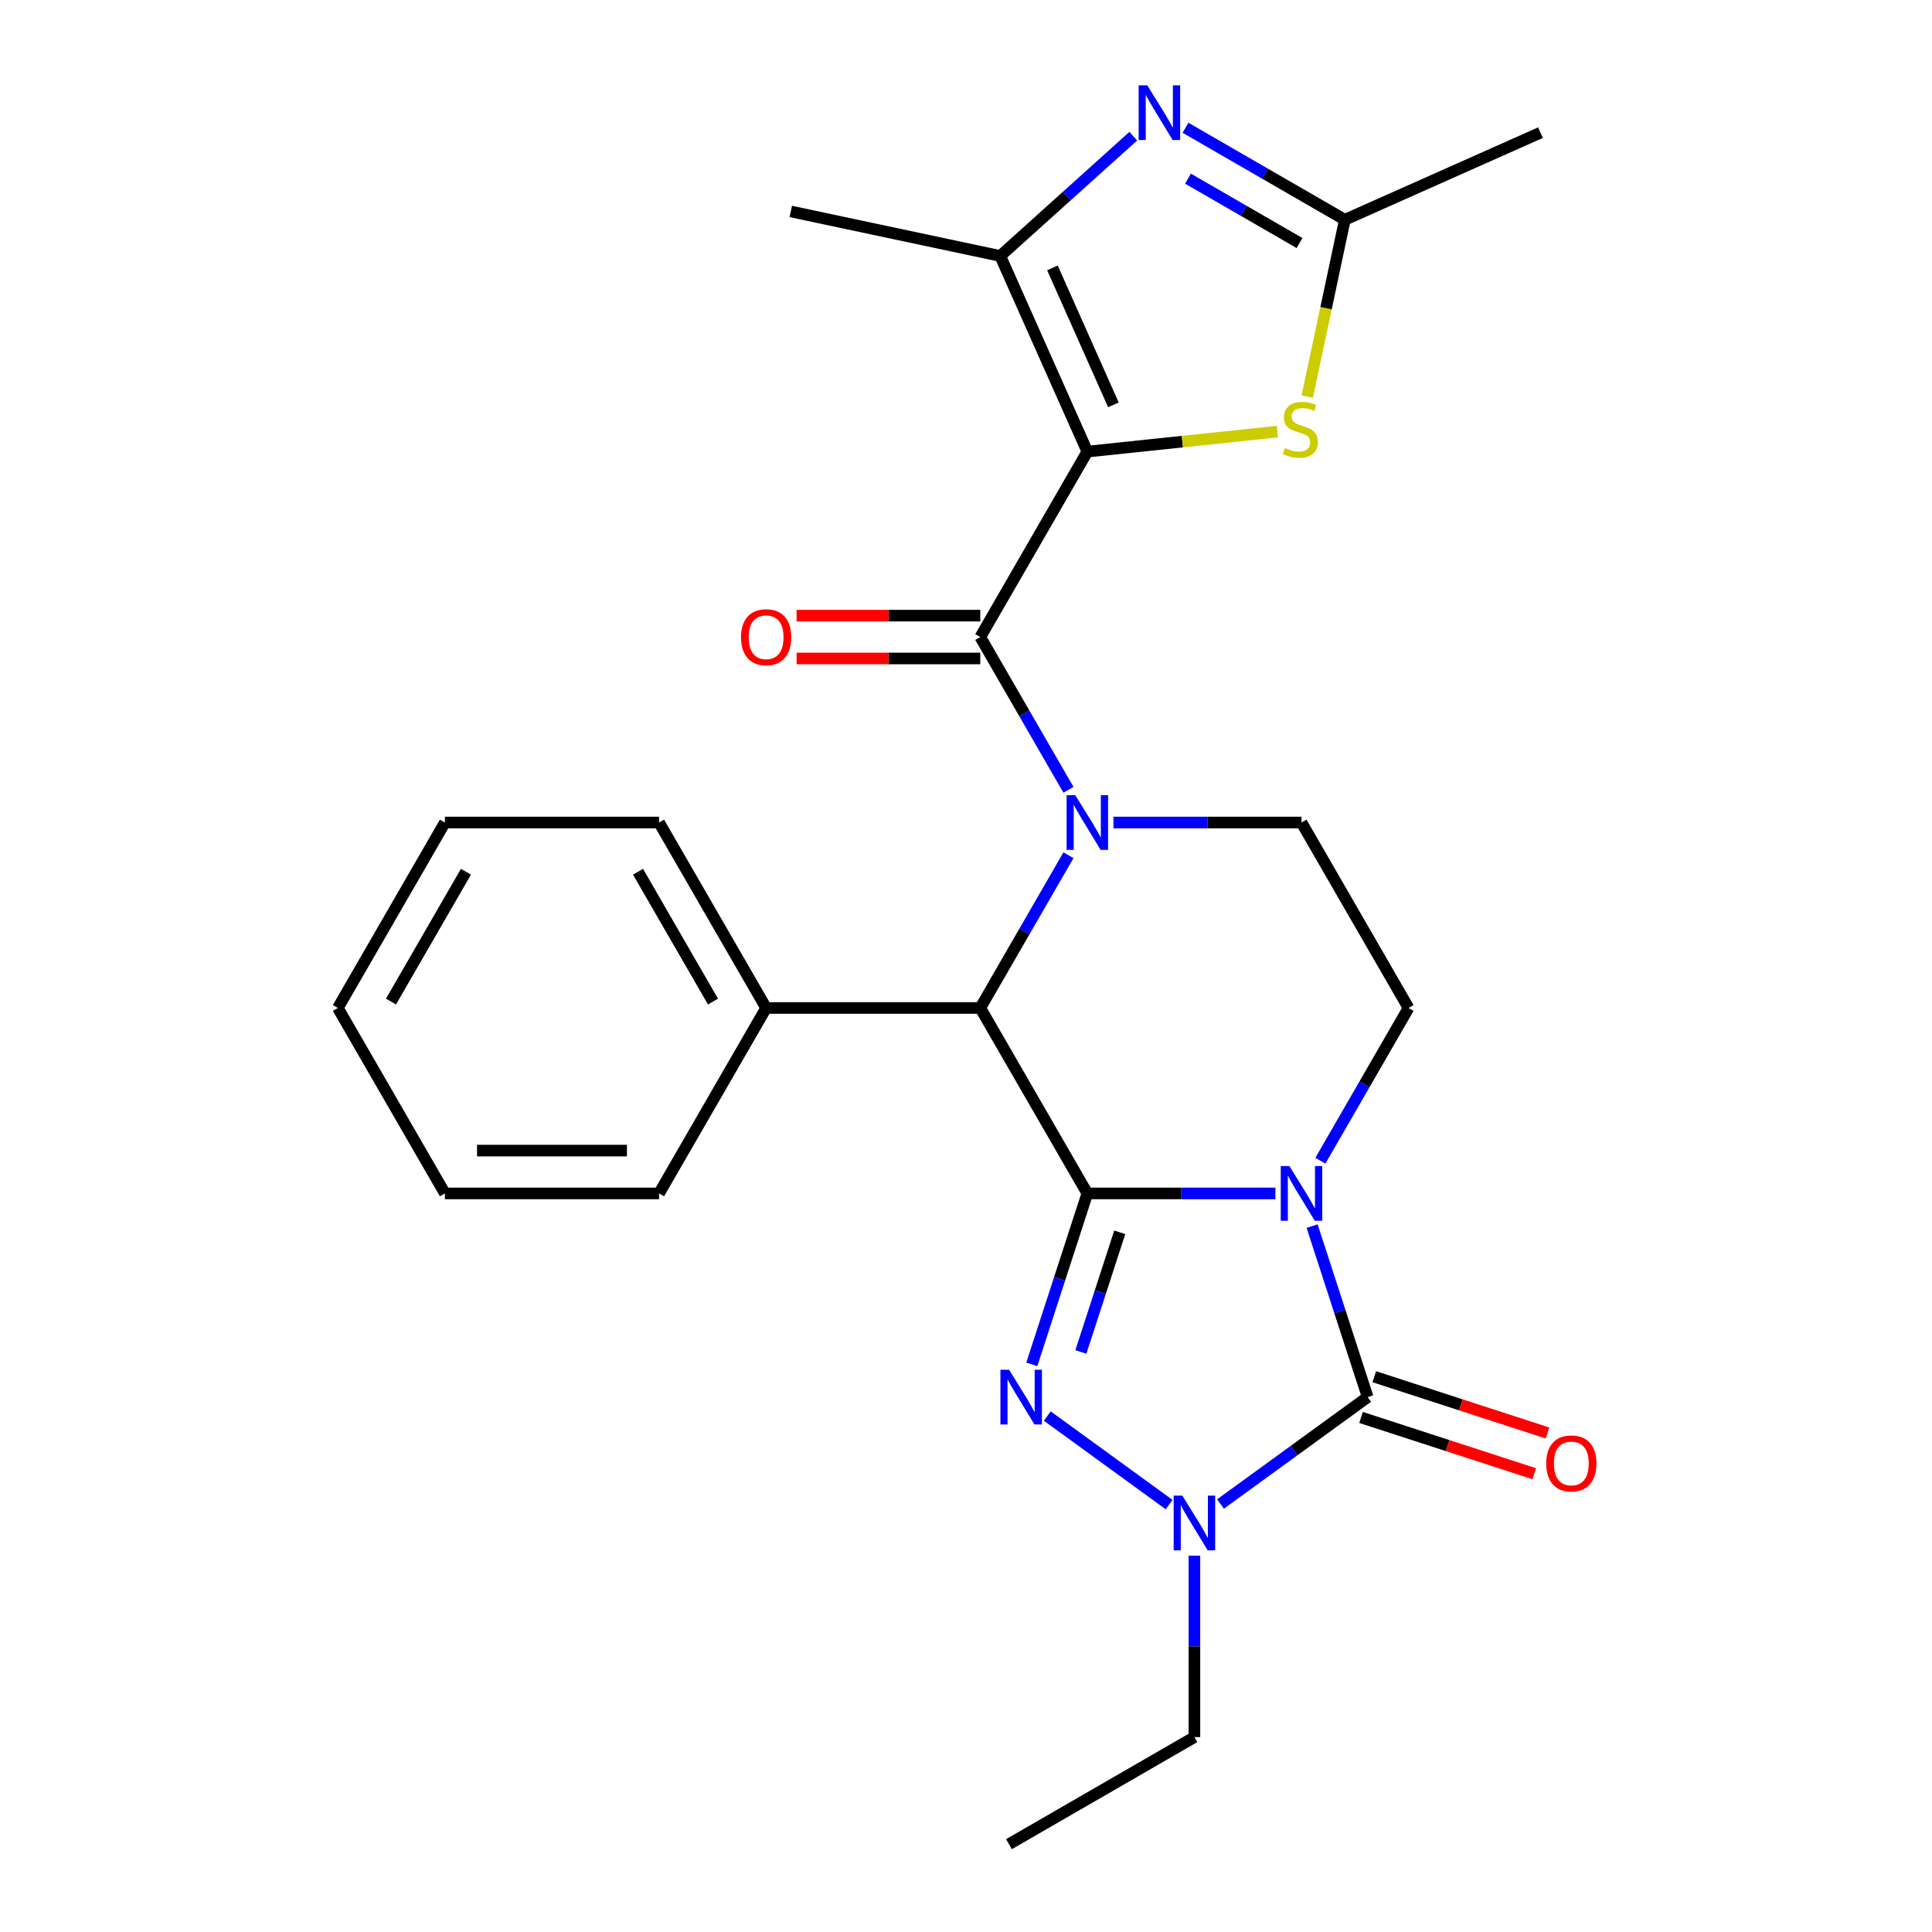 <?xml version='1.0' encoding='iso-8859-1'?>
<svg version='1.1' baseProfile='full'
              xmlns='http://www.w3.org/2000/svg'
                      xmlns:rdkit='http://www.rdkit.org/xml'
                      xmlns:xlink='http://www.w3.org/1999/xlink'
                  xml:space='preserve'
width='1000px' height='1000px' viewBox='0 0 1000 1000'>
<!-- END OF HEADER -->
<rect style='opacity:1.0;fill:#FFFFFF;stroke:none' width='1000' height='1000' x='0' y='0'> </rect>
<path class='bond-0' d='M 562.81,617.716 L 611.475,617.716' style='fill:none;fill-rule:evenodd;stroke:#000000;stroke-width:6px;stroke-linecap:butt;stroke-linejoin:miter;stroke-opacity:1' />
<path class='bond-0' d='M 611.475,617.716 L 660.14,617.716' style='fill:none;fill-rule:evenodd;stroke:#0000FF;stroke-width:6px;stroke-linecap:butt;stroke-linejoin:miter;stroke-opacity:1' />
<path class='bond-3' d='M 562.81,617.716 L 548.434,661.959' style='fill:none;fill-rule:evenodd;stroke:#000000;stroke-width:6px;stroke-linecap:butt;stroke-linejoin:miter;stroke-opacity:1' />
<path class='bond-3' d='M 548.434,661.959 L 534.059,706.202' style='fill:none;fill-rule:evenodd;stroke:#0000FF;stroke-width:6px;stroke-linecap:butt;stroke-linejoin:miter;stroke-opacity:1' />
<path class='bond-3' d='M 579.58,637.839 L 569.518,668.809' style='fill:none;fill-rule:evenodd;stroke:#000000;stroke-width:6px;stroke-linecap:butt;stroke-linejoin:miter;stroke-opacity:1' />
<path class='bond-3' d='M 569.518,668.809 L 559.455,699.779' style='fill:none;fill-rule:evenodd;stroke:#0000FF;stroke-width:6px;stroke-linecap:butt;stroke-linejoin:miter;stroke-opacity:1' />
<path class='bond-7' d='M 562.81,617.716 L 507.389,521.725' style='fill:none;fill-rule:evenodd;stroke:#000000;stroke-width:6px;stroke-linecap:butt;stroke-linejoin:miter;stroke-opacity:1' />
<path class='bond-4' d='M 679.152,634.647 L 693.527,678.89' style='fill:none;fill-rule:evenodd;stroke:#0000FF;stroke-width:6px;stroke-linecap:butt;stroke-linejoin:miter;stroke-opacity:1' />
<path class='bond-4' d='M 693.527,678.89 L 707.903,723.133' style='fill:none;fill-rule:evenodd;stroke:#000000;stroke-width:6px;stroke-linecap:butt;stroke-linejoin:miter;stroke-opacity:1' />
<path class='bond-12' d='M 683.426,600.785 L 706.249,561.255' style='fill:none;fill-rule:evenodd;stroke:#0000FF;stroke-width:6px;stroke-linecap:butt;stroke-linejoin:miter;stroke-opacity:1' />
<path class='bond-12' d='M 706.249,561.255 L 729.072,521.725' style='fill:none;fill-rule:evenodd;stroke:#000000;stroke-width:6px;stroke-linecap:butt;stroke-linejoin:miter;stroke-opacity:1' />
<path class='bond-1' d='M 562.81,233.751 L 507.389,329.742' style='fill:none;fill-rule:evenodd;stroke:#000000;stroke-width:6px;stroke-linecap:butt;stroke-linejoin:miter;stroke-opacity:1' />
<path class='bond-8' d='M 562.81,233.751 L 517.726,132.492' style='fill:none;fill-rule:evenodd;stroke:#000000;stroke-width:6px;stroke-linecap:butt;stroke-linejoin:miter;stroke-opacity:1' />
<path class='bond-8' d='M 576.299,209.545 L 544.741,138.664' style='fill:none;fill-rule:evenodd;stroke:#000000;stroke-width:6px;stroke-linecap:butt;stroke-linejoin:miter;stroke-opacity:1' />
<path class='bond-10' d='M 562.81,233.751 L 612.001,228.58' style='fill:none;fill-rule:evenodd;stroke:#000000;stroke-width:6px;stroke-linecap:butt;stroke-linejoin:miter;stroke-opacity:1' />
<path class='bond-10' d='M 612.001,228.58 L 661.193,223.41' style='fill:none;fill-rule:evenodd;stroke:#CCCC00;stroke-width:6px;stroke-linecap:butt;stroke-linejoin:miter;stroke-opacity:1' />
<path class='bond-2' d='M 553.034,442.664 L 530.212,482.195' style='fill:none;fill-rule:evenodd;stroke:#0000FF;stroke-width:6px;stroke-linecap:butt;stroke-linejoin:miter;stroke-opacity:1' />
<path class='bond-2' d='M 530.212,482.195 L 507.389,521.725' style='fill:none;fill-rule:evenodd;stroke:#000000;stroke-width:6px;stroke-linecap:butt;stroke-linejoin:miter;stroke-opacity:1' />
<path class='bond-5' d='M 553.034,408.802 L 530.212,369.272' style='fill:none;fill-rule:evenodd;stroke:#0000FF;stroke-width:6px;stroke-linecap:butt;stroke-linejoin:miter;stroke-opacity:1' />
<path class='bond-5' d='M 530.212,369.272 L 507.389,329.742' style='fill:none;fill-rule:evenodd;stroke:#000000;stroke-width:6px;stroke-linecap:butt;stroke-linejoin:miter;stroke-opacity:1' />
<path class='bond-13' d='M 576.321,425.733 L 624.986,425.733' style='fill:none;fill-rule:evenodd;stroke:#0000FF;stroke-width:6px;stroke-linecap:butt;stroke-linejoin:miter;stroke-opacity:1' />
<path class='bond-13' d='M 624.986,425.733 L 673.651,425.733' style='fill:none;fill-rule:evenodd;stroke:#000000;stroke-width:6px;stroke-linecap:butt;stroke-linejoin:miter;stroke-opacity:1' />
<path class='bond-6' d='M 542.069,732.949 L 605.137,778.77' style='fill:none;fill-rule:evenodd;stroke:#0000FF;stroke-width:6px;stroke-linecap:butt;stroke-linejoin:miter;stroke-opacity:1' />
<path class='bond-14' d='M 704.478,733.674 L 749.3,748.238' style='fill:none;fill-rule:evenodd;stroke:#000000;stroke-width:6px;stroke-linecap:butt;stroke-linejoin:miter;stroke-opacity:1' />
<path class='bond-14' d='M 749.3,748.238 L 794.123,762.802' style='fill:none;fill-rule:evenodd;stroke:#FF0000;stroke-width:6px;stroke-linecap:butt;stroke-linejoin:miter;stroke-opacity:1' />
<path class='bond-14' d='M 711.328,712.591 L 756.151,727.155' style='fill:none;fill-rule:evenodd;stroke:#000000;stroke-width:6px;stroke-linecap:butt;stroke-linejoin:miter;stroke-opacity:1' />
<path class='bond-14' d='M 756.151,727.155 L 800.973,741.718' style='fill:none;fill-rule:evenodd;stroke:#FF0000;stroke-width:6px;stroke-linecap:butt;stroke-linejoin:miter;stroke-opacity:1' />
<path class='bond-26' d='M 707.903,723.133 L 669.822,750.8' style='fill:none;fill-rule:evenodd;stroke:#000000;stroke-width:6px;stroke-linecap:butt;stroke-linejoin:miter;stroke-opacity:1' />
<path class='bond-26' d='M 669.822,750.8 L 631.741,778.467' style='fill:none;fill-rule:evenodd;stroke:#0000FF;stroke-width:6px;stroke-linecap:butt;stroke-linejoin:miter;stroke-opacity:1' />
<path class='bond-15' d='M 507.389,318.658 L 459.854,318.658' style='fill:none;fill-rule:evenodd;stroke:#000000;stroke-width:6px;stroke-linecap:butt;stroke-linejoin:miter;stroke-opacity:1' />
<path class='bond-15' d='M 459.854,318.658 L 412.319,318.658' style='fill:none;fill-rule:evenodd;stroke:#FF0000;stroke-width:6px;stroke-linecap:butt;stroke-linejoin:miter;stroke-opacity:1' />
<path class='bond-15' d='M 507.389,340.826 L 459.854,340.826' style='fill:none;fill-rule:evenodd;stroke:#000000;stroke-width:6px;stroke-linecap:butt;stroke-linejoin:miter;stroke-opacity:1' />
<path class='bond-15' d='M 459.854,340.826 L 412.319,340.826' style='fill:none;fill-rule:evenodd;stroke:#FF0000;stroke-width:6px;stroke-linecap:butt;stroke-linejoin:miter;stroke-opacity:1' />
<path class='bond-17' d='M 618.23,805.215 L 618.23,852.17' style='fill:none;fill-rule:evenodd;stroke:#0000FF;stroke-width:6px;stroke-linecap:butt;stroke-linejoin:miter;stroke-opacity:1' />
<path class='bond-17' d='M 618.23,852.17 L 618.23,899.125' style='fill:none;fill-rule:evenodd;stroke:#000000;stroke-width:6px;stroke-linecap:butt;stroke-linejoin:miter;stroke-opacity:1' />
<path class='bond-16' d='M 507.389,521.725 L 396.548,521.725' style='fill:none;fill-rule:evenodd;stroke:#000000;stroke-width:6px;stroke-linecap:butt;stroke-linejoin:miter;stroke-opacity:1' />
<path class='bond-9' d='M 517.726,132.492 L 552.156,101.491' style='fill:none;fill-rule:evenodd;stroke:#000000;stroke-width:6px;stroke-linecap:butt;stroke-linejoin:miter;stroke-opacity:1' />
<path class='bond-9' d='M 552.156,101.491 L 586.587,70.49' style='fill:none;fill-rule:evenodd;stroke:#0000FF;stroke-width:6px;stroke-linecap:butt;stroke-linejoin:miter;stroke-opacity:1' />
<path class='bond-18' d='M 517.726,132.492 L 409.307,109.447' style='fill:none;fill-rule:evenodd;stroke:#000000;stroke-width:6px;stroke-linecap:butt;stroke-linejoin:miter;stroke-opacity:1' />
<path class='bond-29' d='M 613.609,66.125 L 654.849,89.935' style='fill:none;fill-rule:evenodd;stroke:#0000FF;stroke-width:6px;stroke-linecap:butt;stroke-linejoin:miter;stroke-opacity:1' />
<path class='bond-29' d='M 654.849,89.935 L 696.089,113.745' style='fill:none;fill-rule:evenodd;stroke:#000000;stroke-width:6px;stroke-linecap:butt;stroke-linejoin:miter;stroke-opacity:1' />
<path class='bond-29' d='M 614.897,92.467 L 643.765,109.134' style='fill:none;fill-rule:evenodd;stroke:#0000FF;stroke-width:6px;stroke-linecap:butt;stroke-linejoin:miter;stroke-opacity:1' />
<path class='bond-29' d='M 643.765,109.134 L 672.633,125.801' style='fill:none;fill-rule:evenodd;stroke:#000000;stroke-width:6px;stroke-linecap:butt;stroke-linejoin:miter;stroke-opacity:1' />
<path class='bond-11' d='M 676.634,205.274 L 686.361,159.509' style='fill:none;fill-rule:evenodd;stroke:#CCCC00;stroke-width:6px;stroke-linecap:butt;stroke-linejoin:miter;stroke-opacity:1' />
<path class='bond-11' d='M 686.361,159.509 L 696.089,113.745' style='fill:none;fill-rule:evenodd;stroke:#000000;stroke-width:6px;stroke-linecap:butt;stroke-linejoin:miter;stroke-opacity:1' />
<path class='bond-19' d='M 696.089,113.745 L 797.348,68.662' style='fill:none;fill-rule:evenodd;stroke:#000000;stroke-width:6px;stroke-linecap:butt;stroke-linejoin:miter;stroke-opacity:1' />
<path class='bond-27' d='M 729.072,521.725 L 673.651,425.733' style='fill:none;fill-rule:evenodd;stroke:#000000;stroke-width:6px;stroke-linecap:butt;stroke-linejoin:miter;stroke-opacity:1' />
<path class='bond-20' d='M 396.548,521.725 L 341.127,425.733' style='fill:none;fill-rule:evenodd;stroke:#000000;stroke-width:6px;stroke-linecap:butt;stroke-linejoin:miter;stroke-opacity:1' />
<path class='bond-20' d='M 369.036,518.41 L 330.242,451.216' style='fill:none;fill-rule:evenodd;stroke:#000000;stroke-width:6px;stroke-linecap:butt;stroke-linejoin:miter;stroke-opacity:1' />
<path class='bond-21' d='M 396.548,521.725 L 341.127,617.716' style='fill:none;fill-rule:evenodd;stroke:#000000;stroke-width:6px;stroke-linecap:butt;stroke-linejoin:miter;stroke-opacity:1' />
<path class='bond-22' d='M 618.23,899.125 L 522.239,954.545' style='fill:none;fill-rule:evenodd;stroke:#000000;stroke-width:6px;stroke-linecap:butt;stroke-linejoin:miter;stroke-opacity:1' />
<path class='bond-23' d='M 341.127,425.733 L 230.286,425.733' style='fill:none;fill-rule:evenodd;stroke:#000000;stroke-width:6px;stroke-linecap:butt;stroke-linejoin:miter;stroke-opacity:1' />
<path class='bond-24' d='M 341.127,617.716 L 230.286,617.716' style='fill:none;fill-rule:evenodd;stroke:#000000;stroke-width:6px;stroke-linecap:butt;stroke-linejoin:miter;stroke-opacity:1' />
<path class='bond-24' d='M 324.501,595.548 L 246.912,595.548' style='fill:none;fill-rule:evenodd;stroke:#000000;stroke-width:6px;stroke-linecap:butt;stroke-linejoin:miter;stroke-opacity:1' />
<path class='bond-28' d='M 230.286,425.733 L 174.865,521.725' style='fill:none;fill-rule:evenodd;stroke:#000000;stroke-width:6px;stroke-linecap:butt;stroke-linejoin:miter;stroke-opacity:1' />
<path class='bond-28' d='M 241.171,451.216 L 202.376,518.41' style='fill:none;fill-rule:evenodd;stroke:#000000;stroke-width:6px;stroke-linecap:butt;stroke-linejoin:miter;stroke-opacity:1' />
<path class='bond-25' d='M 230.286,617.716 L 174.865,521.725' style='fill:none;fill-rule:evenodd;stroke:#000000;stroke-width:6px;stroke-linecap:butt;stroke-linejoin:miter;stroke-opacity:1' />
<path  class='atom-1' d='M 667.391 603.556
L 676.671 618.556
Q 677.591 620.036, 679.071 622.716
Q 680.551 625.396, 680.631 625.556
L 680.631 603.556
L 684.391 603.556
L 684.391 631.876
L 680.511 631.876
L 670.551 615.476
Q 669.391 613.556, 668.151 611.356
Q 666.951 609.156, 666.591 608.476
L 666.591 631.876
L 662.911 631.876
L 662.911 603.556
L 667.391 603.556
' fill='#0000FF'/>
<path  class='atom-3' d='M 556.55 411.573
L 565.83 426.573
Q 566.75 428.053, 568.23 430.733
Q 569.71 433.413, 569.79 433.573
L 569.79 411.573
L 573.55 411.573
L 573.55 439.893
L 569.67 439.893
L 559.71 423.493
Q 558.55 421.573, 557.31 419.373
Q 556.11 417.173, 555.75 416.493
L 555.75 439.893
L 552.07 439.893
L 552.07 411.573
L 556.55 411.573
' fill='#0000FF'/>
<path  class='atom-4' d='M 522.298 708.973
L 531.578 723.973
Q 532.498 725.453, 533.978 728.133
Q 535.458 730.813, 535.538 730.973
L 535.538 708.973
L 539.298 708.973
L 539.298 737.293
L 535.418 737.293
L 525.458 720.893
Q 524.298 718.973, 523.058 716.773
Q 521.858 714.573, 521.498 713.893
L 521.498 737.293
L 517.818 737.293
L 517.818 708.973
L 522.298 708.973
' fill='#0000FF'/>
<path  class='atom-7' d='M 611.97 774.123
L 621.25 789.123
Q 622.17 790.603, 623.65 793.283
Q 625.13 795.963, 625.21 796.123
L 625.21 774.123
L 628.97 774.123
L 628.97 802.443
L 625.09 802.443
L 615.13 786.043
Q 613.97 784.123, 612.73 781.923
Q 611.53 779.723, 611.17 779.043
L 611.17 802.443
L 607.49 802.443
L 607.49 774.123
L 611.97 774.123
' fill='#0000FF'/>
<path  class='atom-10' d='M 593.838 44.165
L 603.118 59.165
Q 604.038 60.645, 605.518 63.325
Q 606.998 66.005, 607.078 66.165
L 607.078 44.165
L 610.838 44.165
L 610.838 72.485
L 606.958 72.485
L 596.998 56.085
Q 595.838 54.165, 594.598 51.965
Q 593.398 49.765, 593.038 49.085
L 593.038 72.485
L 589.358 72.485
L 589.358 44.165
L 593.838 44.165
' fill='#0000FF'/>
<path  class='atom-11' d='M 665.044 231.885
Q 665.364 232.005, 666.684 232.565
Q 668.004 233.125, 669.444 233.485
Q 670.924 233.805, 672.364 233.805
Q 675.044 233.805, 676.604 232.525
Q 678.164 231.205, 678.164 228.925
Q 678.164 227.365, 677.364 226.405
Q 676.604 225.445, 675.404 224.925
Q 674.204 224.405, 672.204 223.805
Q 669.684 223.045, 668.164 222.325
Q 666.684 221.605, 665.604 220.085
Q 664.564 218.565, 664.564 216.005
Q 664.564 212.445, 666.964 210.245
Q 669.404 208.045, 674.204 208.045
Q 677.484 208.045, 681.204 209.605
L 680.284 212.685
Q 676.884 211.285, 674.324 211.285
Q 671.564 211.285, 670.044 212.445
Q 668.524 213.565, 668.564 215.525
Q 668.564 217.045, 669.324 217.965
Q 670.124 218.885, 671.244 219.405
Q 672.404 219.925, 674.324 220.525
Q 676.884 221.325, 678.404 222.125
Q 679.924 222.925, 681.004 224.565
Q 682.124 226.165, 682.124 228.925
Q 682.124 232.845, 679.484 234.965
Q 676.884 237.045, 672.524 237.045
Q 670.004 237.045, 668.084 236.485
Q 666.204 235.965, 663.964 235.045
L 665.044 231.885
' fill='#CCCC00'/>
<path  class='atom-15' d='M 800.319 757.464
Q 800.319 750.664, 803.679 746.864
Q 807.039 743.064, 813.319 743.064
Q 819.599 743.064, 822.959 746.864
Q 826.319 750.664, 826.319 757.464
Q 826.319 764.344, 822.919 768.264
Q 819.519 772.144, 813.319 772.144
Q 807.079 772.144, 803.679 768.264
Q 800.319 764.384, 800.319 757.464
M 813.319 768.944
Q 817.639 768.944, 819.959 766.064
Q 822.319 763.144, 822.319 757.464
Q 822.319 751.904, 819.959 749.104
Q 817.639 746.264, 813.319 746.264
Q 808.999 746.264, 806.639 749.064
Q 804.319 751.864, 804.319 757.464
Q 804.319 763.184, 806.639 766.064
Q 808.999 768.944, 813.319 768.944
' fill='#FF0000'/>
<path  class='atom-16' d='M 383.548 329.822
Q 383.548 323.022, 386.908 319.222
Q 390.268 315.422, 396.548 315.422
Q 402.828 315.422, 406.188 319.222
Q 409.548 323.022, 409.548 329.822
Q 409.548 336.702, 406.148 340.622
Q 402.748 344.502, 396.548 344.502
Q 390.308 344.502, 386.908 340.622
Q 383.548 336.742, 383.548 329.822
M 396.548 341.302
Q 400.868 341.302, 403.188 338.422
Q 405.548 335.502, 405.548 329.822
Q 405.548 324.262, 403.188 321.462
Q 400.868 318.622, 396.548 318.622
Q 392.228 318.622, 389.868 321.422
Q 387.548 324.222, 387.548 329.822
Q 387.548 335.542, 389.868 338.422
Q 392.228 341.302, 396.548 341.302
' fill='#FF0000'/>
</svg>

